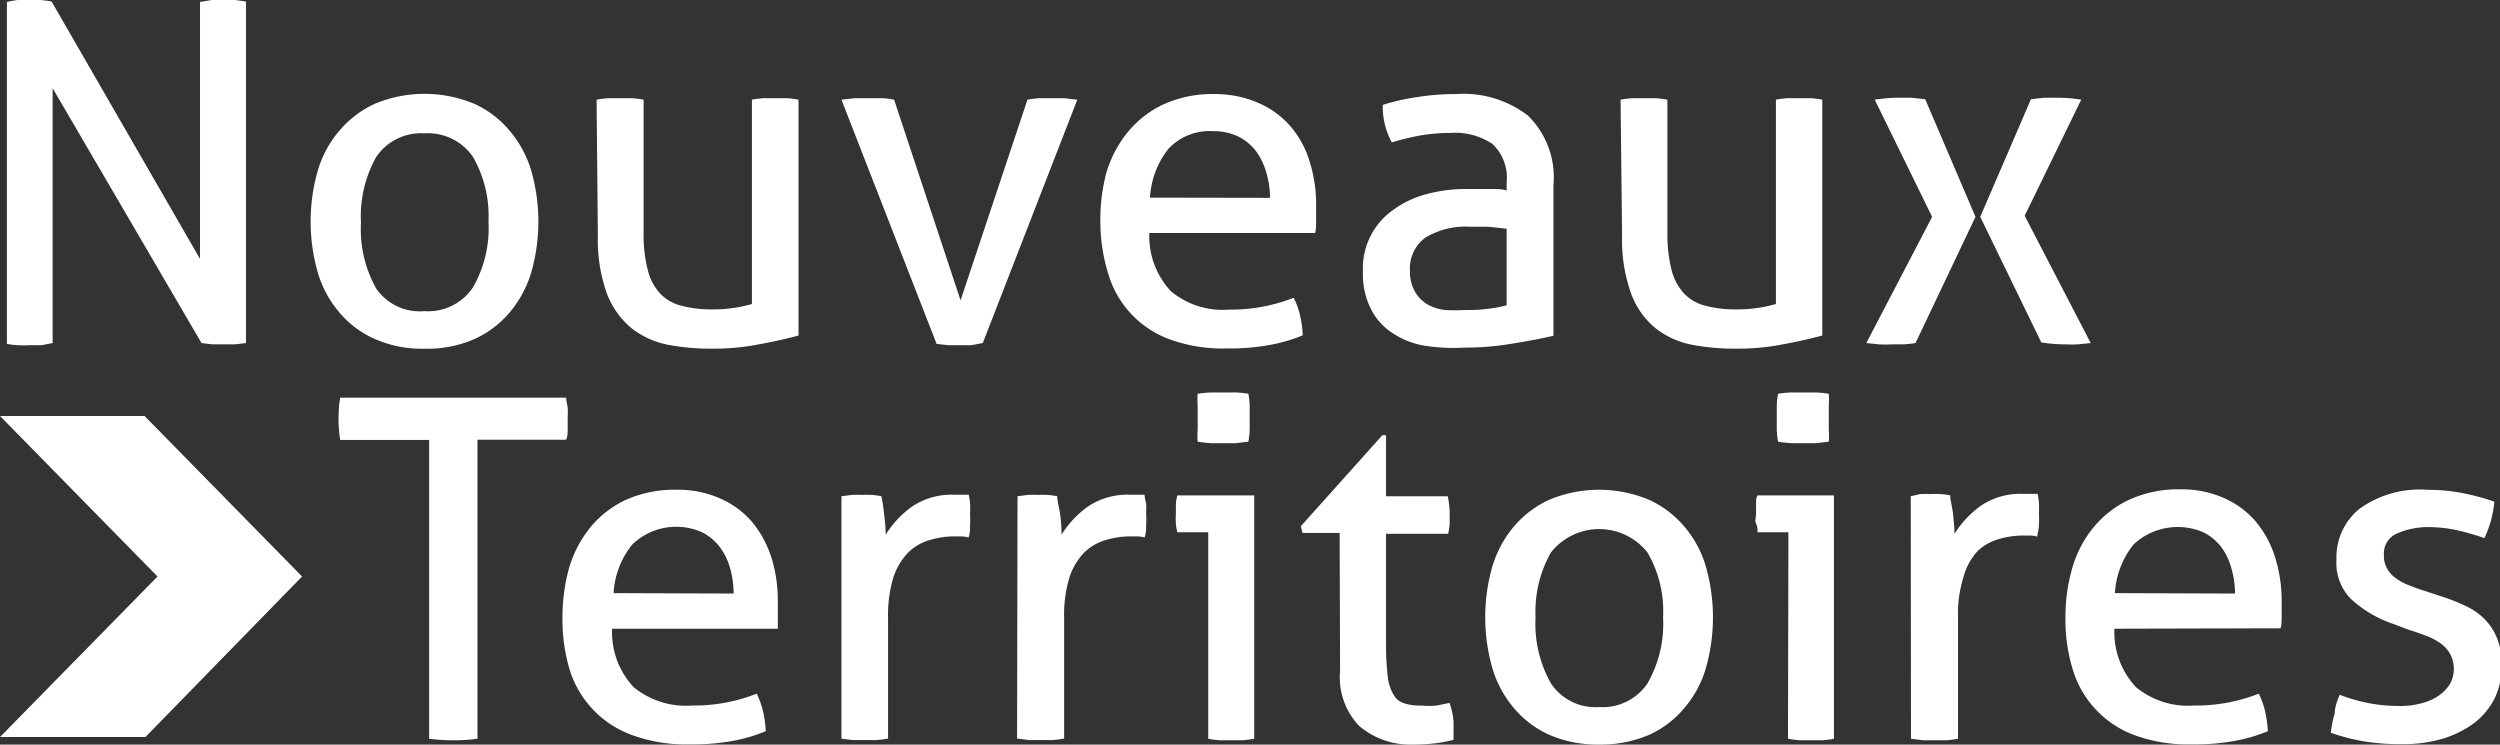 <svg xmlns="http://www.w3.org/2000/svg" id="Calque_1" data-name="Calque 1" viewBox="0 0 115.87 34.51"><rect x="0" y="0" width="115.87" height="34.51" fill="#333333" stroke="none"/><defs><style>.cls-1{fill:#fff;}</style></defs><g id="Groupe_733" data-name="Groupe 733"><g id="Groupe_732" data-name="Groupe 732"><g id="Groupe_729" data-name="Groupe 729"><path id="Trac&#xE9;_1560" data-name="Trac&#xE9; 1560" class="cls-1" d="M.32.09A4.34,4.34,0,0,1,.84,0l.51,0,.52,0a5,5,0,0,1,.52.07L9.27,12V.09L9.82,0l.58,0,.5,0,.5.07V15.9l-.51.06-.52,0-.52,0-.51-.06L2.44,4.09V15.9L1.92,16l-.54,0a5.25,5.25,0,0,1-.56,0,4,4,0,0,1-.5-.06Z"></path><path id="Trac&#xE9;_1561" data-name="Trac&#xE9; 1561" class="cls-1" d="M19.67,16.16a5.34,5.34,0,0,1-2.3-.45,4.5,4.5,0,0,1-1.65-1.24,5,5,0,0,1-1-1.87,8.58,8.58,0,0,1,0-4.66,4.94,4.94,0,0,1,1-1.87,4.75,4.75,0,0,1,1.65-1.26,6,6,0,0,1,4.61,0,4.63,4.63,0,0,1,1.65,1.26,5.09,5.09,0,0,1,1,1.87,8.58,8.58,0,0,1,0,4.66,5.17,5.17,0,0,1-1,1.87A4.58,4.58,0,0,1,22,15.71,5.38,5.38,0,0,1,19.67,16.16Zm0-1.74a2.49,2.49,0,0,0,2.25-1.1,5.49,5.49,0,0,0,.72-3.05,5.49,5.49,0,0,0-.72-3,2.53,2.53,0,0,0-2.25-1.09,2.51,2.51,0,0,0-2.23,1.09,5.61,5.61,0,0,0-.71,3.05,5.62,5.62,0,0,0,.71,3.06A2.45,2.45,0,0,0,19.67,14.42Z"></path><path id="Trac&#xE9;_1562" data-name="Trac&#xE9; 1562" class="cls-1" d="M27.65,4.62a5.17,5.17,0,0,1,.55-.07l.53,0,.55,0a5.17,5.17,0,0,1,.55.07V10.8a6.37,6.37,0,0,0,.2,1.74,2.47,2.47,0,0,0,.59,1.09,2.05,2.05,0,0,0,1,.55,5.36,5.36,0,0,0,1.32.16,6.47,6.47,0,0,0,1.91-.25V4.62a5,5,0,0,1,.54-.07l.54,0,.54,0a5,5,0,0,1,.54.07V15.55c-.51.14-1.13.28-1.84.41a11,11,0,0,1-2.21.2,10.64,10.64,0,0,1-2-.18,4,4,0,0,1-1.68-.76,3.86,3.86,0,0,1-1.15-1.61,7.41,7.41,0,0,1-.42-2.72Z"></path><path id="Trac&#xE9;_1563" data-name="Trac&#xE9; 1563" class="cls-1" d="M39,4.62l.64-.07.59,0,.63,0a3.68,3.68,0,0,1,.58.07l3.08,9.3,3.1-9.3a5.17,5.17,0,0,1,.55-.07l.6,0,.54,0,.62.07L45.55,15.9,45,16l-.53,0-.52,0-.54-.06Z"></path><path id="Trac&#xE9;_1564" data-name="Trac&#xE9; 1564" class="cls-1" d="M53.27,10.8a3.73,3.73,0,0,0,1,2.7,3.75,3.75,0,0,0,2.69.85,7.91,7.91,0,0,0,3-.55,3.5,3.5,0,0,1,.29.8,5,5,0,0,1,.13.94,7.33,7.33,0,0,1-1.6.46,10.29,10.29,0,0,1-1.92.15,7.17,7.17,0,0,1-2.64-.42,4.61,4.61,0,0,1-2.86-3.06A8.07,8.07,0,0,1,51,10.33,8.42,8.42,0,0,1,51.28,8a5.41,5.41,0,0,1,1-1.89,4.72,4.72,0,0,1,1.66-1.28,5.47,5.47,0,0,1,2.36-.47,5,5,0,0,1,2,.4A4.15,4.15,0,0,1,59.8,5.84a4.51,4.51,0,0,1,.9,1.65A6.64,6.64,0,0,1,61,9.57c0,.2,0,.42,0,.64s0,.43-.05.59Zm5.59-1.63A3.92,3.92,0,0,0,58.69,8a3.08,3.08,0,0,0-.48-1,2.39,2.39,0,0,0-.81-.67,2.66,2.66,0,0,0-1.18-.25,2.61,2.61,0,0,0-2.06.81,4,4,0,0,0-.86,2.27Z"></path><path id="Trac&#xE9;_1565" data-name="Trac&#xE9; 1565" class="cls-1" d="M69.83,8.47a2.16,2.16,0,0,0-.66-1.8,3.1,3.1,0,0,0-1.91-.51,8.57,8.57,0,0,0-1.44.12,11.38,11.38,0,0,0-1.31.32,3.4,3.4,0,0,1-.42-1.74,10.36,10.36,0,0,1,1.65-.37,11.23,11.23,0,0,1,1.74-.13,4.9,4.9,0,0,1,3.34,1A4,4,0,0,1,72,8.56v7c-.51.12-1.13.24-1.87.36a12.94,12.94,0,0,1-2.24.19A8.55,8.55,0,0,1,65.9,16a3.79,3.79,0,0,1-1.47-.64,2.82,2.82,0,0,1-.93-1.12,3.59,3.59,0,0,1-.33-1.65A3.3,3.3,0,0,1,64.6,9.71,4.52,4.52,0,0,1,66.11,9a6.9,6.9,0,0,1,1.8-.24c.47,0,.85,0,1.16,0s.55,0,.76.07Zm0,2.13L69,10.51c-.33,0-.62,0-.85,0a3.6,3.6,0,0,0-2.08.5,1.76,1.76,0,0,0-.72,1.54,1.86,1.86,0,0,0,.25,1,1.59,1.59,0,0,0,.6.58,2.13,2.13,0,0,0,.8.24,7.56,7.56,0,0,0,.83,0c.35,0,.7,0,1.05-.05a6.1,6.1,0,0,0,.95-.17Z"></path><path id="Trac&#xE9;_1566" data-name="Trac&#xE9; 1566" class="cls-1" d="M75.11,4.62a4.86,4.86,0,0,1,.55-.07l.52,0,.55,0a4.86,4.86,0,0,1,.55.07V10.8a6.79,6.79,0,0,0,.2,1.74,2.49,2.49,0,0,0,.6,1.09,2.05,2.05,0,0,0,1,.55,5.28,5.28,0,0,0,1.31.16,6.53,6.53,0,0,0,1.92-.25V4.62a5,5,0,0,1,.54-.07l.54,0,.53,0a5,5,0,0,1,.54.07V15.55c-.51.14-1.12.28-1.83.41a11,11,0,0,1-2.21.2,10.68,10.68,0,0,1-2-.18,4,4,0,0,1-1.68-.76,3.75,3.75,0,0,1-1.14-1.61,7.41,7.41,0,0,1-.42-2.72Z"></path><path id="Trac&#xE9;_1567" data-name="Trac&#xE9; 1567" class="cls-1" d="M89.55,10.05,86.89,4.62A7.33,7.33,0,0,1,88,4.53l.6,0,.63.07,2.33,5.45L88.78,15.9a5.32,5.32,0,0,1-.56.06l-.54,0a5.68,5.68,0,0,1-.59,0l-.59-.06Zm2.23,0,2.35-5.45.61-.07.62,0a6.71,6.71,0,0,1,1.1.09L93.84,10,96.9,15.9l-.59.06a5.88,5.88,0,0,1-.6,0,6.8,6.8,0,0,1-1.1-.09Z"></path></g><g id="Groupe_731" data-name="Groupe 731"><g id="Groupe_730" data-name="Groupe 730"><path id="Trac&#xE9;_1568" data-name="Trac&#xE9; 1568" class="cls-1" d="M19.89,20.39H15.77a3.86,3.86,0,0,1-.06-.49,6.26,6.26,0,0,1,0-1,3.55,3.55,0,0,1,.06-.47H26.24c0,.15.05.3.07.46s0,.32,0,.48,0,.34,0,.52,0,.33-.07.49H22.13V34.24a8.13,8.13,0,0,1-1.1.07,8.62,8.62,0,0,1-1.14-.07Z"></path><path id="Trac&#xE9;_1569" data-name="Trac&#xE9; 1569" class="cls-1" d="M28.37,29.14a3.72,3.72,0,0,0,1,2.71,3.82,3.82,0,0,0,2.7.85,7.89,7.89,0,0,0,3-.55,3.5,3.5,0,0,1,.29.8,5,5,0,0,1,.13.94,7.41,7.41,0,0,1-1.59.46,10.4,10.4,0,0,1-1.93.15,7.2,7.2,0,0,1-2.64-.42A4.69,4.69,0,0,1,26.39,31a8.06,8.06,0,0,1-.32-2.34,8.53,8.53,0,0,1,.31-2.35,5.41,5.41,0,0,1,1-1.89A4.7,4.7,0,0,1,29,23.17a5.52,5.52,0,0,1,2.37-.47,4.77,4.77,0,0,1,2,.4,4.16,4.16,0,0,1,1.48,1.08,5,5,0,0,1,.9,1.65,6.71,6.71,0,0,1,.3,2.08c0,.21,0,.42,0,.65s0,.42,0,.58ZM34,27.51a4.23,4.23,0,0,0-.16-1.17,2.91,2.91,0,0,0-.49-1,2.39,2.39,0,0,0-.81-.67,2.94,2.94,0,0,0-3.23.56,3.91,3.91,0,0,0-.87,2.26Z"></path><path id="Trac&#xE9;_1570" data-name="Trac&#xE9; 1570" class="cls-1" d="M39,23l.47-.06a3.44,3.44,0,0,1,.46,0,3.87,3.87,0,0,1,.48,0,3.11,3.11,0,0,1,.44.06,8.33,8.33,0,0,1,.13.87,7,7,0,0,1,.07.91,4.58,4.58,0,0,1,1.22-1.3,3.28,3.28,0,0,1,1.95-.55h.36l.32,0a2.9,2.9,0,0,1,.06.41,3.48,3.48,0,0,1,0,.47,5.28,5.28,0,0,1,0,.55c0,.19,0,.37-.07.55a1.5,1.5,0,0,0-.37-.05h-.3a4,4,0,0,0-1.13.17,2.35,2.35,0,0,0-1,.58,3,3,0,0,0-.68,1.14,5.94,5.94,0,0,0-.25,1.87v5.61a5,5,0,0,1-.54.07l-.54,0-.54,0L39,34.24Z"></path><path id="Trac&#xE9;_1571" data-name="Trac&#xE9; 1571" class="cls-1" d="M47.16,23l.46-.06a3.44,3.44,0,0,1,.46,0,3.87,3.87,0,0,1,.48,0A3.11,3.11,0,0,1,49,23c0,.22.09.51.14.87a7,7,0,0,1,.06.91,4.58,4.58,0,0,1,1.22-1.3,3.28,3.28,0,0,1,1.95-.55h.36l.32,0c0,.14.05.27.07.41s0,.31,0,.47a3.48,3.48,0,0,1,0,.55c0,.19,0,.37-.07.55a1.5,1.5,0,0,0-.37-.05h-.3a4,4,0,0,0-1.13.17,2.35,2.35,0,0,0-1,.58,3,3,0,0,0-.68,1.14,5.94,5.94,0,0,0-.25,1.87v5.61a5,5,0,0,1-.54.07l-.54,0-.54,0-.56-.07Z"></path><path id="Trac&#xE9;_1572" data-name="Trac&#xE9; 1572" class="cls-1" d="M56,24.67H54.57a1.87,1.87,0,0,1-.07-.4,3.54,3.54,0,0,1,0-.46c0-.15,0-.3,0-.45a1.87,1.87,0,0,1,.07-.4h3.56V34.24a5,5,0,0,1-.54.07l-.54,0-.51,0a4.41,4.41,0,0,1-.54-.07Zm-.49-4.2a3.66,3.66,0,0,1,0-.57c0-.2,0-.39,0-.55s0-.34,0-.55a3.41,3.41,0,0,1,0-.55,5.67,5.67,0,0,1,.62-.06l.57,0,.57,0a4.69,4.69,0,0,1,.59.06,3.43,3.43,0,0,1,.06.55c0,.21,0,.39,0,.55s0,.35,0,.55a3.68,3.68,0,0,1-.06.57l-.58.07-.56,0-.59,0a5.58,5.58,0,0,1-.62-.07Z"></path><path id="Trac&#xE9;_1573" data-name="Trac&#xE9; 1573" class="cls-1" d="M62.09,24.7H60.37l-.08-.31,3.78-4.22h.17V23H67.1a4,4,0,0,1,.09.84c0,.16,0,.31,0,.46a3.64,3.64,0,0,1-.07.44H64.24v5.14a12.12,12.12,0,0,0,.08,1.48,2.08,2.08,0,0,0,.27.84.83.83,0,0,0,.5.4,2.41,2.41,0,0,0,.8.1,3.3,3.3,0,0,0,.7,0l.59-.12a3.08,3.08,0,0,1,.19.9q0,.47,0,.81a7.1,7.1,0,0,1-.92.17,8.88,8.88,0,0,1-1,.05A3.65,3.65,0,0,1,63,33.65a3.25,3.25,0,0,1-.89-2.55Z"></path><path id="Trac&#xE9;_1574" data-name="Trac&#xE9; 1574" class="cls-1" d="M74.12,34.51a5.67,5.67,0,0,1-2.31-.45,4.61,4.61,0,0,1-1.65-1.25,5.09,5.09,0,0,1-1-1.87,8.58,8.58,0,0,1,0-4.66,5.17,5.17,0,0,1,1-1.87,4.72,4.72,0,0,1,1.65-1.25,6,6,0,0,1,4.61,0,4.72,4.72,0,0,1,1.65,1.25,5,5,0,0,1,1,1.87,8.58,8.58,0,0,1,0,4.66,4.94,4.94,0,0,1-1,1.87,4.57,4.57,0,0,1-1.64,1.25A5.73,5.73,0,0,1,74.12,34.51Zm0-1.74a2.5,2.5,0,0,0,2.24-1.1,5.55,5.55,0,0,0,.72-3.06,5.4,5.4,0,0,0-.72-3,2.85,2.85,0,0,0-4.48,0,5.56,5.56,0,0,0-.71,3,5.62,5.62,0,0,0,.71,3.06,2.47,2.47,0,0,0,2.24,1.1Z"></path><path id="Trac&#xE9;_1575" data-name="Trac&#xE9; 1575" class="cls-1" d="M82.89,24.67H81.46c0-.13,0-.27-.07-.4s0-.3,0-.46,0-.3,0-.45,0-.27.07-.4H85V34.24a5,5,0,0,1-.54.07l-.54,0-.51,0a5,5,0,0,1-.54-.07Zm-.48-4.2a3.68,3.68,0,0,1-.06-.57c0-.2,0-.39,0-.55s0-.34,0-.55a3.43,3.43,0,0,1,.06-.55,5.48,5.48,0,0,1,.61-.06l.57,0,.57,0a5.07,5.07,0,0,1,.6.06,3.41,3.41,0,0,1,0,.55c0,.21,0,.39,0,.55s0,.35,0,.55a3.66,3.66,0,0,1,0,.57l-.58.07-.56,0-.6,0A5.39,5.39,0,0,1,82.41,20.47Z"></path><path id="Trac&#xE9;_1576" data-name="Trac&#xE9; 1576" class="cls-1" d="M88.56,23,89,22.9a3.71,3.71,0,0,1,.47,0,3.87,3.87,0,0,1,.48,0,3.32,3.32,0,0,1,.44.06c0,.22.09.51.13.87s.06.61.07.91a4.58,4.58,0,0,1,1.22-1.3,3.25,3.25,0,0,1,1.94-.55h.37l.32,0a2.9,2.9,0,0,1,.06.41,3.54,3.54,0,0,1,0,.47,5.21,5.21,0,0,1,0,.55c0,.19-.05.37-.08.55a1.42,1.42,0,0,0-.36-.05h-.3a4,4,0,0,0-1.13.17,2.29,2.29,0,0,0-1,.58A2.89,2.89,0,0,0,91,26.76a5.67,5.67,0,0,0-.25,1.87v5.61a5,5,0,0,1-.54.07l-.54,0-.54,0-.56-.07Z"></path><path id="Trac&#xE9;_1577" data-name="Trac&#xE9; 1577" class="cls-1" d="M98,29.14a3.72,3.72,0,0,0,1,2.71,3.8,3.8,0,0,0,2.69.85,7.94,7.94,0,0,0,3-.55,4,4,0,0,1,.29.8,5.91,5.91,0,0,1,.13.94,7.5,7.5,0,0,1-1.6.46,10.29,10.29,0,0,1-1.92.15,7.2,7.2,0,0,1-2.64-.42A4.67,4.67,0,0,1,96.06,31a7.74,7.74,0,0,1-.33-2.34,8.17,8.17,0,0,1,.32-2.35,5.25,5.25,0,0,1,1-1.89,4.7,4.7,0,0,1,1.66-1.27,5.47,5.47,0,0,1,2.36-.47,4.81,4.81,0,0,1,2,.4,4.13,4.13,0,0,1,1.47,1.08,4.84,4.84,0,0,1,.9,1.65,6.73,6.73,0,0,1,.31,2.08c0,.21,0,.42,0,.65s0,.42-.05.58Zm5.59-1.63a4.25,4.25,0,0,0-.17-1.17,2.89,2.89,0,0,0-.48-1,2.42,2.42,0,0,0-.82-.67,3,3,0,0,0-3.23.56,4,4,0,0,0-.87,2.26Z"></path><path id="Trac&#xE9;_1578" data-name="Trac&#xE9; 1578" class="cls-1" d="M108.44,32.2a7.48,7.48,0,0,0,2.73.52,3.57,3.57,0,0,0,1-.11,2.42,2.42,0,0,0,.8-.33,1.85,1.85,0,0,0,.55-.53,1.4,1.4,0,0,0,.21-.72,1.5,1.5,0,0,0-.17-.72,1.59,1.59,0,0,0-.44-.49,3,3,0,0,0-.64-.34c-.24-.09-.5-.19-.78-.27l-.77-.29a5.46,5.46,0,0,1-2-1.19,2.38,2.38,0,0,1-.64-1.78,2.9,2.9,0,0,1,1.07-2.37,4.78,4.78,0,0,1,3.13-.88,8.62,8.62,0,0,1,1.68.16,11.76,11.76,0,0,1,1.44.39,5.24,5.24,0,0,1-.16.88,5.6,5.6,0,0,1-.3.81,11.83,11.83,0,0,0-1.16-.34,6.3,6.3,0,0,0-1.44-.17,3.6,3.6,0,0,0-1.44.29,1,1,0,0,0-.62,1,1.21,1.21,0,0,0,.15.64,1.39,1.39,0,0,0,.42.45,2.46,2.46,0,0,0,.6.32c.22.09.47.18.73.26l1,.33a8.8,8.8,0,0,1,1,.42,3,3,0,0,1,.81.6,2.71,2.71,0,0,1,.55.88,3.59,3.59,0,0,1-.12,2.73,3.32,3.32,0,0,1-.93,1.14,4.79,4.79,0,0,1-1.46.74,6.39,6.39,0,0,1-1.89.26,10.41,10.41,0,0,1-1.85-.14,9.08,9.08,0,0,1-1.47-.39,4.53,4.53,0,0,1,.18-.89C108.21,32.79,108.32,32.49,108.44,32.2Z"></path></g></g><path id="Trac&#xE9;_1579" data-name="Trac&#xE9; 1579" class="cls-1" d="M14,26.72h0l-7.3-7.44H0l7.3,7.44L0,34.16H6.74L14,26.72Z"></path></g></g></svg>